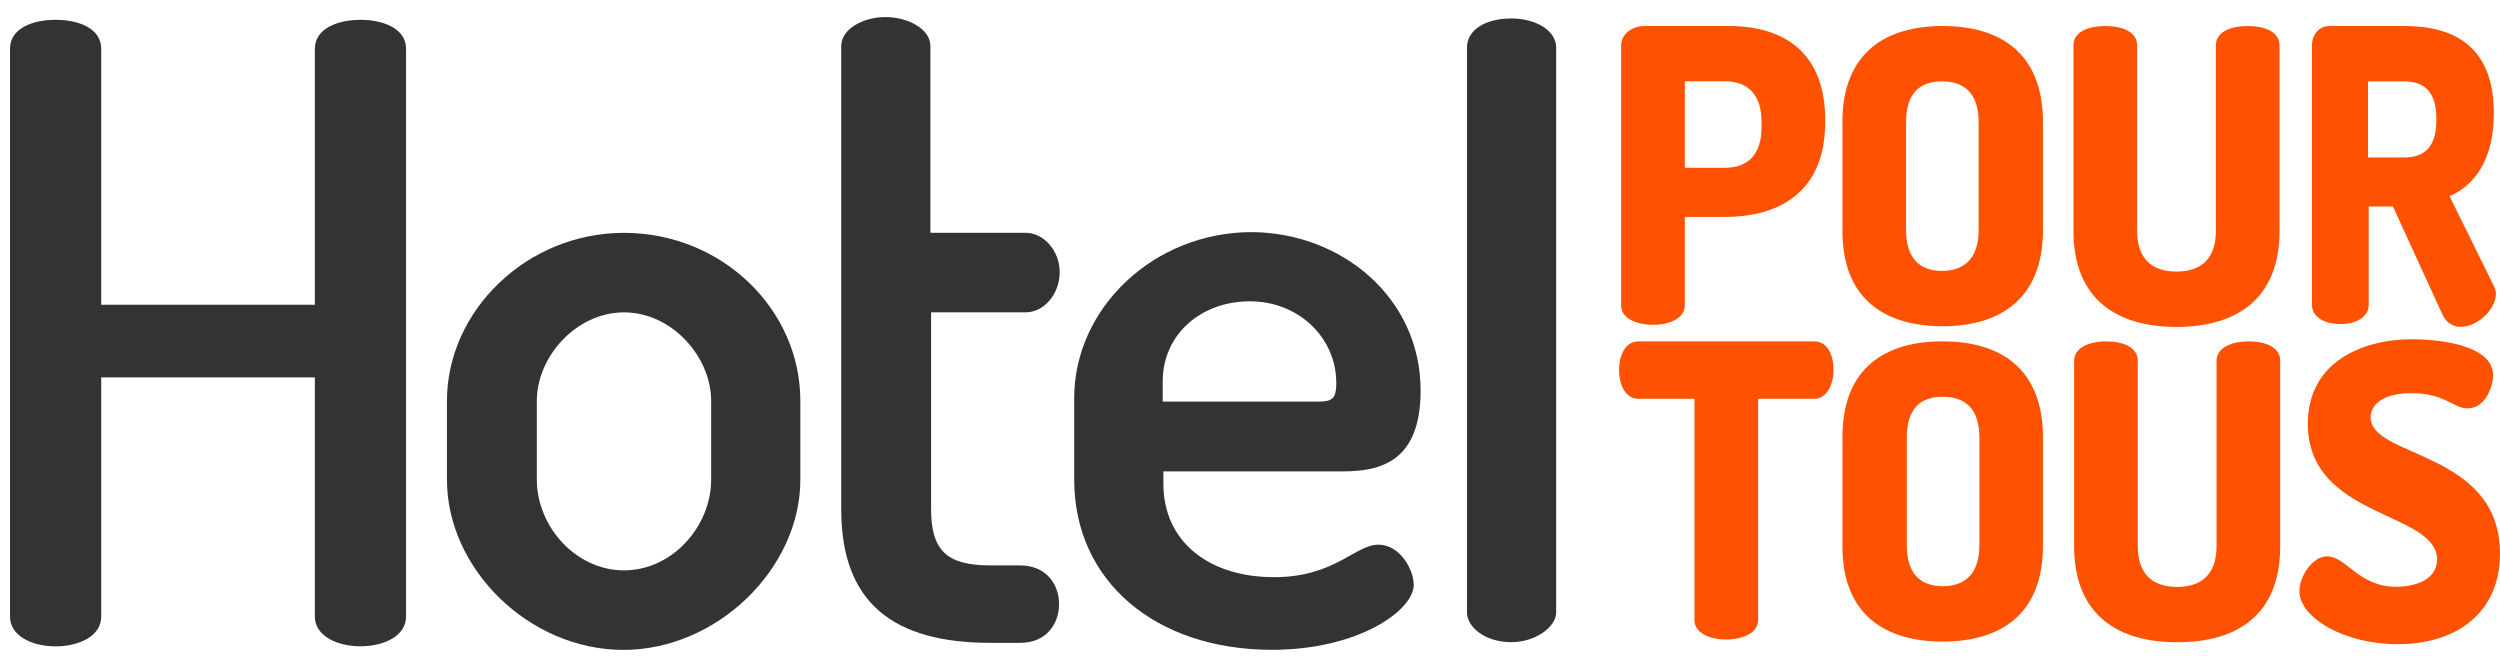 <?xml version="1.0" encoding="UTF-8"?>
<svg xmlns="http://www.w3.org/2000/svg" width="122" height="32" viewBox="0 0 122 32" fill="none">
  <path d="M49.789 27.593H48.339C46.179 27.593 45.437 26.851 45.437 24.826V15.241H50.06C50.937 15.241 51.712 14.364 51.712 13.282C51.712 12.2 50.9 11.36 50.06 11.36H45.404V2.249C45.404 1.405 44.289 0.832 43.212 0.832C42.133 0.832 41.052 1.405 41.052 2.249V24.859C41.052 29.416 43.584 31.371 48.342 31.371H49.793C51.043 31.371 51.682 30.461 51.682 29.482C51.682 28.503 51.043 27.593 49.793 27.593H49.789Z" fill="#333333"></path>
  <path d="M69.326 19.056C69.326 22.498 67.404 23.003 65.547 23.003H56.773V23.609C56.773 26.409 58.966 28.166 62.175 28.166C65.145 28.166 66.121 26.58 67.269 26.58C68.314 26.58 68.99 27.794 68.99 28.539C68.99 29.789 66.289 31.711 62.072 31.711C56.404 31.711 52.421 28.371 52.421 23.408V19.425C52.421 15.04 56.302 11.327 61.093 11.327C65.478 11.36 69.326 14.532 69.326 19.056ZM63.658 19.597C64.871 19.597 65.211 19.699 65.211 18.687C65.211 16.494 63.388 14.704 60.994 14.704C58.6 14.704 56.74 16.322 56.74 18.617V19.597H63.658Z" fill="#333333"></path>
  <path d="M75.94 2.319V29.887C75.94 30.596 74.928 31.338 73.748 31.338C72.465 31.338 71.588 30.596 71.588 29.887V2.319C71.588 1.475 72.465 0.901 73.748 0.901C74.928 0.901 75.94 1.475 75.94 2.319Z" fill="#333333"></path>
  <path d="M39.057 19.564V23.412C39.057 27.731 35.008 31.715 30.418 31.715C25.828 31.715 21.811 27.768 21.811 23.412V19.564C21.811 15.178 25.692 11.363 30.451 11.363C35.209 11.363 39.057 15.076 39.057 19.564ZM34.704 19.564C34.704 17.404 32.782 15.244 30.451 15.244C28.119 15.244 26.197 17.404 26.197 19.564V23.412C26.197 25.674 28.086 27.834 30.451 27.834C32.815 27.834 34.704 25.674 34.704 23.412V19.564Z" fill="#333333"></path>
  <path d="M79.112 2.217C79.112 1.709 79.584 1.27 80.26 1.27H84.378C87.009 1.27 89.07 2.52 89.07 5.86V5.962C89.07 9.303 86.911 10.585 84.177 10.585H82.219V14.905C82.219 15.544 81.444 15.851 80.665 15.851C79.887 15.851 79.112 15.548 79.112 14.905V2.217ZM82.219 3.971V8.188H84.177C85.292 8.188 85.964 7.548 85.964 6.196V5.959C85.964 4.61 85.288 3.967 84.177 3.967C84.21 3.967 82.219 3.967 82.219 3.967V3.971Z" fill="#FE5101"></path>
  <path d="M89.91 11.261V5.962C89.91 2.553 92.037 1.27 94.803 1.27C97.57 1.27 99.697 2.553 99.697 5.962V11.229C99.697 14.638 97.537 15.921 94.803 15.921C92.07 15.921 89.91 14.671 89.91 11.265V11.261ZM96.558 5.962C96.558 4.577 95.881 3.971 94.77 3.971C93.659 3.971 93.016 4.577 93.016 5.962V11.229C93.016 12.614 93.692 13.22 94.77 13.22C95.849 13.22 96.558 12.614 96.558 11.229V5.962Z" fill="#FE5101"></path>
  <path d="M108.135 2.217C108.135 1.541 108.877 1.27 109.688 1.27C110.5 1.27 111.241 1.541 111.241 2.217V11.261C111.241 14.671 109.049 15.954 106.213 15.954C103.377 15.954 101.185 14.671 101.185 11.261V2.217C101.185 1.541 101.926 1.27 102.738 1.27C103.549 1.27 104.291 1.541 104.291 2.217V11.261C104.291 12.61 105 13.253 106.213 13.253C107.426 13.253 108.135 12.614 108.135 11.261V2.217Z" fill="#FE5101"></path>
  <path d="M112.823 2.217C112.823 1.709 113.159 1.27 113.667 1.27H117.347C119.778 1.27 121.7 2.283 121.7 5.524C121.7 7.749 120.79 9.032 119.54 9.573L121.7 13.958C121.766 14.061 121.802 14.229 121.802 14.331C121.802 15.106 120.892 15.95 120.081 15.95C119.745 15.95 119.405 15.782 119.204 15.376L116.774 10.077H115.593V14.868C115.593 15.508 114.917 15.815 114.208 15.815C113.499 15.815 112.823 15.511 112.823 14.868V2.217ZM115.557 3.971V7.684H117.311C118.29 7.684 118.897 7.212 118.897 5.827C118.897 4.442 118.29 3.971 117.311 3.971H115.557Z" fill="#FE5101"></path>
  <path d="M88.529 16.659C89.206 16.659 89.476 17.368 89.476 18.044C89.476 18.785 89.14 19.462 88.529 19.462H85.796V30.26C85.796 30.9 85.021 31.207 84.243 31.207C83.465 31.207 82.69 30.904 82.69 30.26V19.462H79.956C79.35 19.462 79.01 18.822 79.01 18.044C79.01 17.404 79.28 16.659 79.956 16.659H88.529Z" fill="#FE5101"></path>
  <path d="M89.91 26.65V21.351C89.91 17.909 92.037 16.659 94.803 16.659C97.57 16.659 99.697 17.941 99.697 21.351V26.617C99.697 30.059 97.537 31.309 94.803 31.309C92.07 31.309 89.91 30.059 89.91 26.653V26.65ZM96.594 21.351C96.594 19.966 95.918 19.359 94.807 19.359C93.696 19.359 93.053 19.966 93.053 21.351V26.617C93.053 28.002 93.729 28.608 94.807 28.608C95.885 28.608 96.594 28.002 96.594 26.617V21.351Z" fill="#FE5101"></path>
  <path d="M108.167 17.605C108.167 16.966 108.909 16.659 109.721 16.659C110.532 16.659 111.274 16.929 111.274 17.605V26.65C111.274 30.092 109.081 31.342 106.245 31.342C103.409 31.342 101.217 30.059 101.217 26.65V17.605C101.217 16.966 101.959 16.659 102.77 16.659C103.581 16.659 104.323 16.929 104.323 17.605V26.65C104.323 27.998 105.032 28.641 106.245 28.641C107.458 28.641 108.167 28.002 108.167 26.65V17.605Z" fill="#FE5101"></path>
  <path d="M118.933 27.322C118.933 24.925 112.622 25.331 112.622 20.675C112.622 17.704 115.22 16.556 117.716 16.556C118.762 16.556 121.663 16.757 121.663 18.311C121.663 18.851 121.29 19.929 120.413 19.929C119.704 19.929 119.332 19.188 117.68 19.188C116.262 19.188 115.688 19.761 115.688 20.368C115.688 22.36 121.999 21.987 121.999 27.015C121.999 29.884 119.905 31.437 117.004 31.437C114.406 31.437 112.213 30.154 112.213 28.839C112.213 28.163 112.82 27.151 113.561 27.151C114.508 27.151 115.082 28.634 116.934 28.634C117.914 28.634 118.926 28.261 118.926 27.319L118.933 27.322Z" fill="#FE5101"></path>
  <path d="M15.365 18.416H4.939V30.092C4.939 31.039 3.858 31.543 2.714 31.543C1.57 31.543 0.488 31.035 0.488 30.092V2.385C0.488 1.372 1.603 0.967 2.714 0.967C3.825 0.967 4.939 1.372 4.939 2.385V14.872H15.365V2.385C15.365 1.372 16.513 0.967 17.591 0.967C18.669 0.967 19.816 1.372 19.816 2.385V30.089C19.816 31.035 18.735 31.539 17.591 31.539C16.447 31.539 15.365 31.031 15.365 30.089V18.413V18.416Z" fill="#333333"></path>
</svg>
